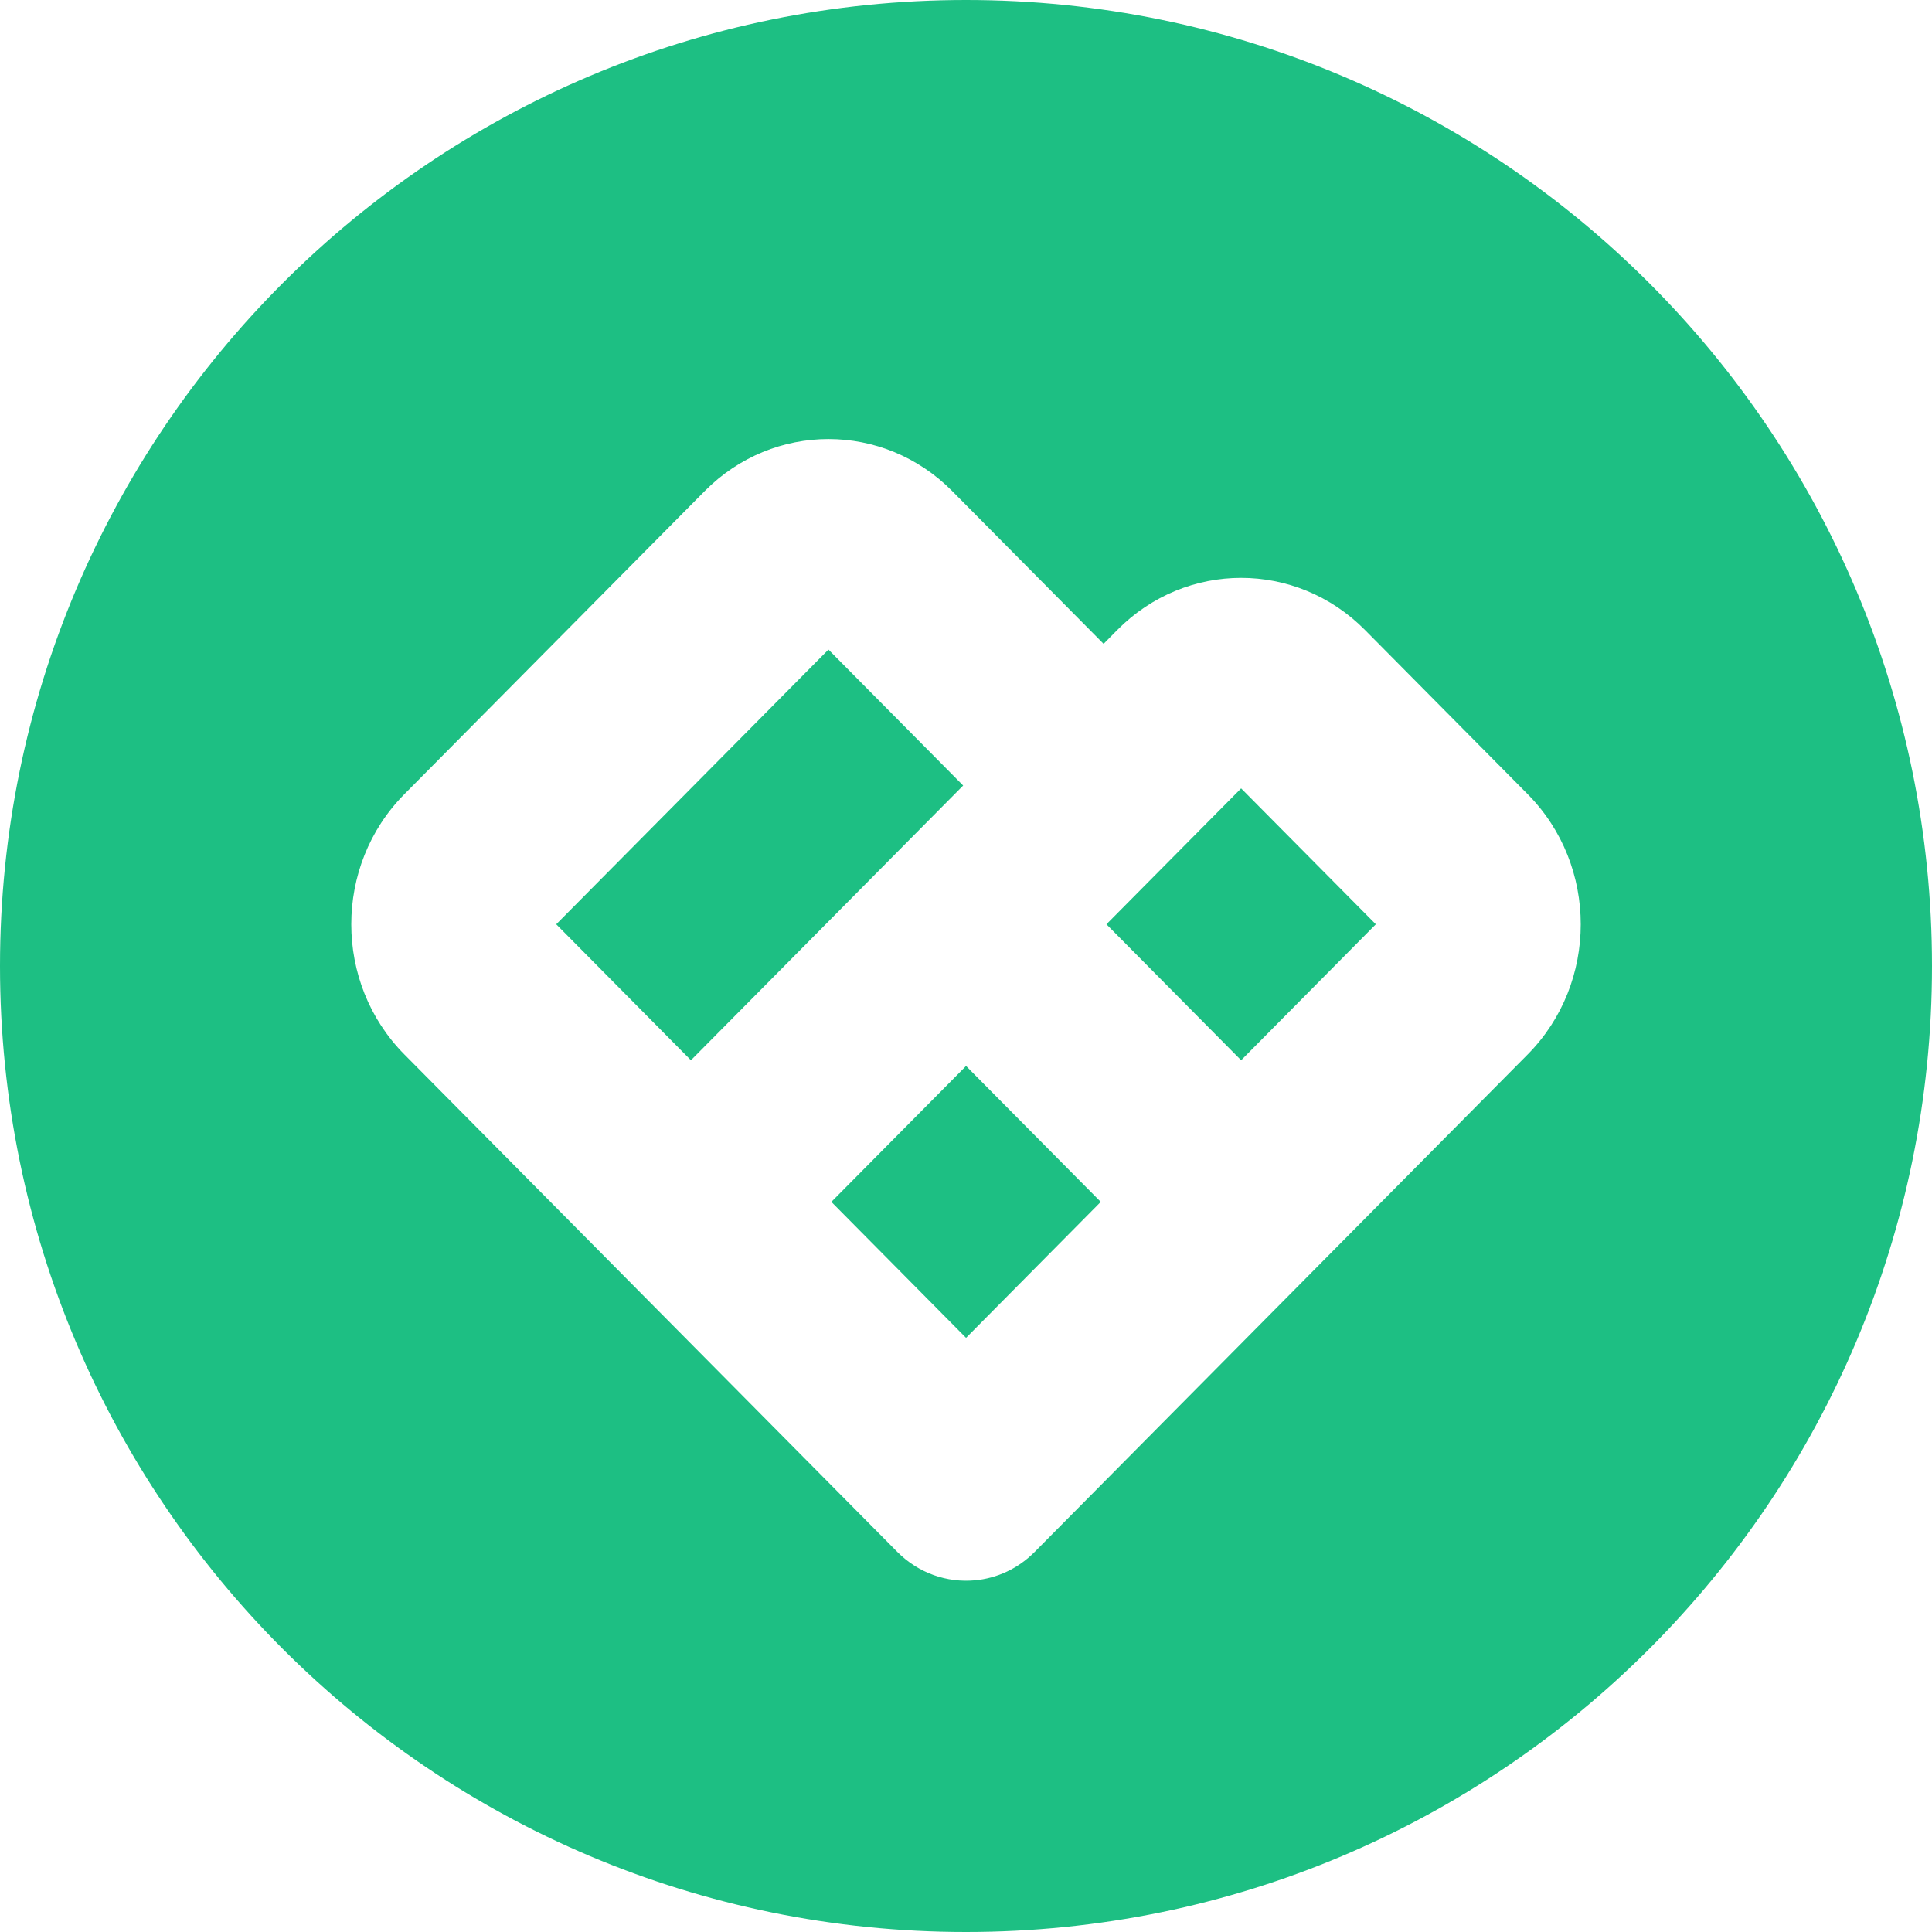 <svg width="32" height="32" viewBox="0 0 32 32" fill="none" xmlns="http://www.w3.org/2000/svg">
<path d="M13.77 19.907L16.001 17.656L18.232 19.907L16.001 22.159L13.77 19.907Z" fill="#1DBF83"/>
<path d="M11.444 17.561L15.953 13.011L13.722 10.759L9.213 15.309L11.444 17.561Z" fill="#1DBF83"/>
<path d="M20.557 17.561L22.788 15.309L20.557 13.058L18.326 15.309L20.557 17.561Z" fill="#1DBF83"/>
<path fill-rule="evenodd" clip-rule="evenodd" d="M16 32C24.837 32 32 24.837 32 16C32 7.163 24.837 0 16 0C7.163 0 0 7.163 0 16C0 24.837 7.163 32 16 32ZM11.672 8.134C12.811 6.985 14.633 6.985 15.772 8.134L18.279 10.664L18.507 10.433C19.646 9.284 21.468 9.284 22.607 10.433L25.303 13.154C26.475 14.337 26.475 16.282 25.303 17.465L17.139 25.703C16.86 25.985 16.508 26.142 16.147 26.175C15.688 26.217 15.216 26.06 14.861 25.703L6.698 17.465C5.525 16.282 5.525 14.337 6.698 13.154L11.672 8.134Z" fill="#1DBF83"/>
</svg>
